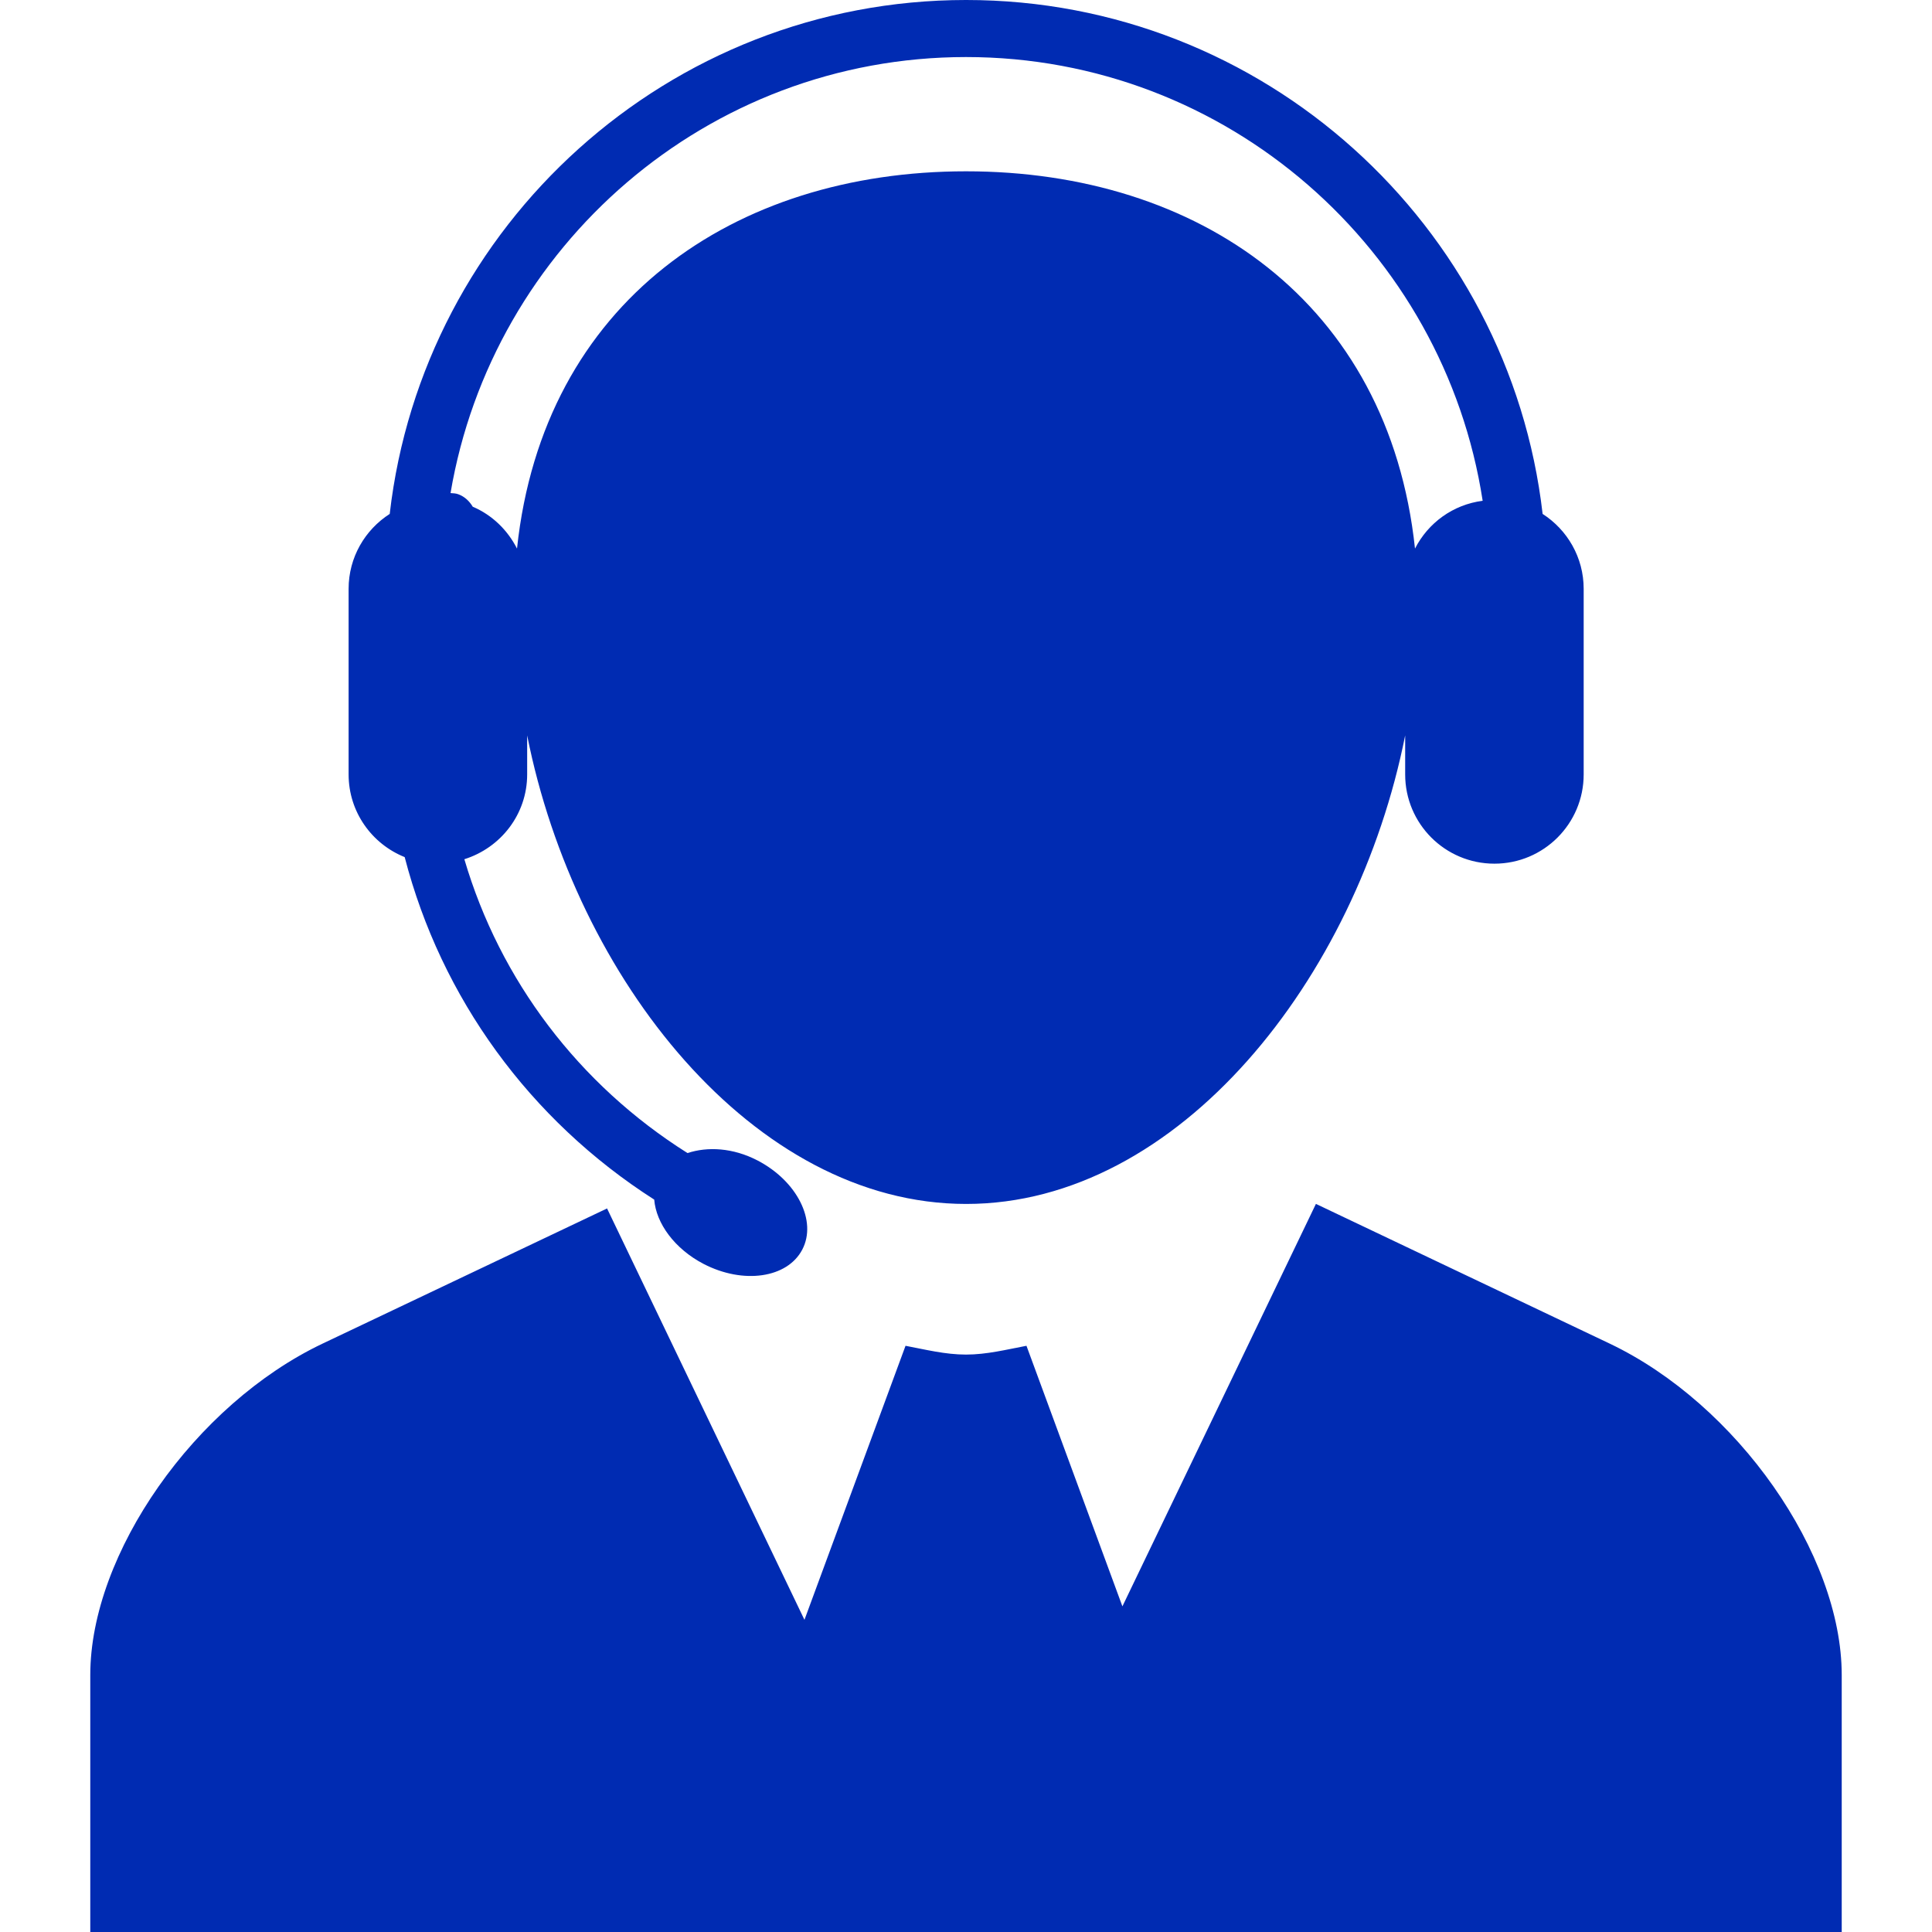 <svg xml:space="preserve" viewBox="0 0 33.834 33.834" height="800px" width="800px" xmlns:xlink="http://www.w3.org/1999/xlink" xmlns="http://www.w3.org/2000/svg" id="Capa_1" version="1.1" fill="#002BB2">

<g stroke-width="0" id="SVGRepo_bgCarrier"></g>

<g stroke-linejoin="round" stroke-linecap="round" id="SVGRepo_tracerCarrier"></g>

<g id="SVGRepo_iconCarrier"> <g> <path d="M32.253,29.334v4.5H1.581v-4.501c0-2.125,1.832-4.741,4.07-5.804l4.98-2.366l3.457,7.204l1.77-4.799 c0.349,0.066,0.695,0.154,1.059,0.154s0.709-0.088,1.059-0.154l1.68,4.563l3.389-7.048l5.141,2.445 C30.421,24.591,32.253,27.207,32.253,29.334z M6.105,13.562v-3.25c0-0.551,0.287-1.034,0.72-1.312c0.581-5.058,4.883-9,10.094-9 s9.514,3.942,10.096,9c0.432,0.278,0.719,0.761,0.719,1.312v3.25c0,0.863-0.699,1.563-1.563,1.563s-1.563-0.7-1.563-1.563v-0.683 c-0.846,4.255-3.961,8.205-7.688,8.205c-3.727,0-6.842-3.95-7.688-8.205v0.683c0,0.7-0.465,1.286-1.1,1.485 c0.622,2.117,2.002,3.946,3.908,5.146c0.352-0.116,0.796-0.094,1.227,0.13c0.692,0.36,1.045,1.06,0.783,1.56 c-0.261,0.5-1.033,0.612-1.729,0.251c-0.508-0.265-0.83-0.71-0.864-1.126c-2.183-1.396-3.731-3.533-4.37-5.998 C6.513,14.78,6.105,14.22,6.105,13.562z M7.89,8.635c0.047,0.003,0.092,0.004,0.137,0.021C8.14,8.698,8.222,8.779,8.279,8.874 c0.339,0.144,0.609,0.407,0.775,0.733C9.515,5.286,12.855,3,16.917,3c4.062,0,7.402,2.286,7.863,6.607 c0.229-0.449,0.664-0.77,1.185-0.837c-0.676-4.393-4.47-7.771-9.048-7.771C12.386,1,8.622,4.309,7.89,8.635z"></path> </g> </g>

</svg>